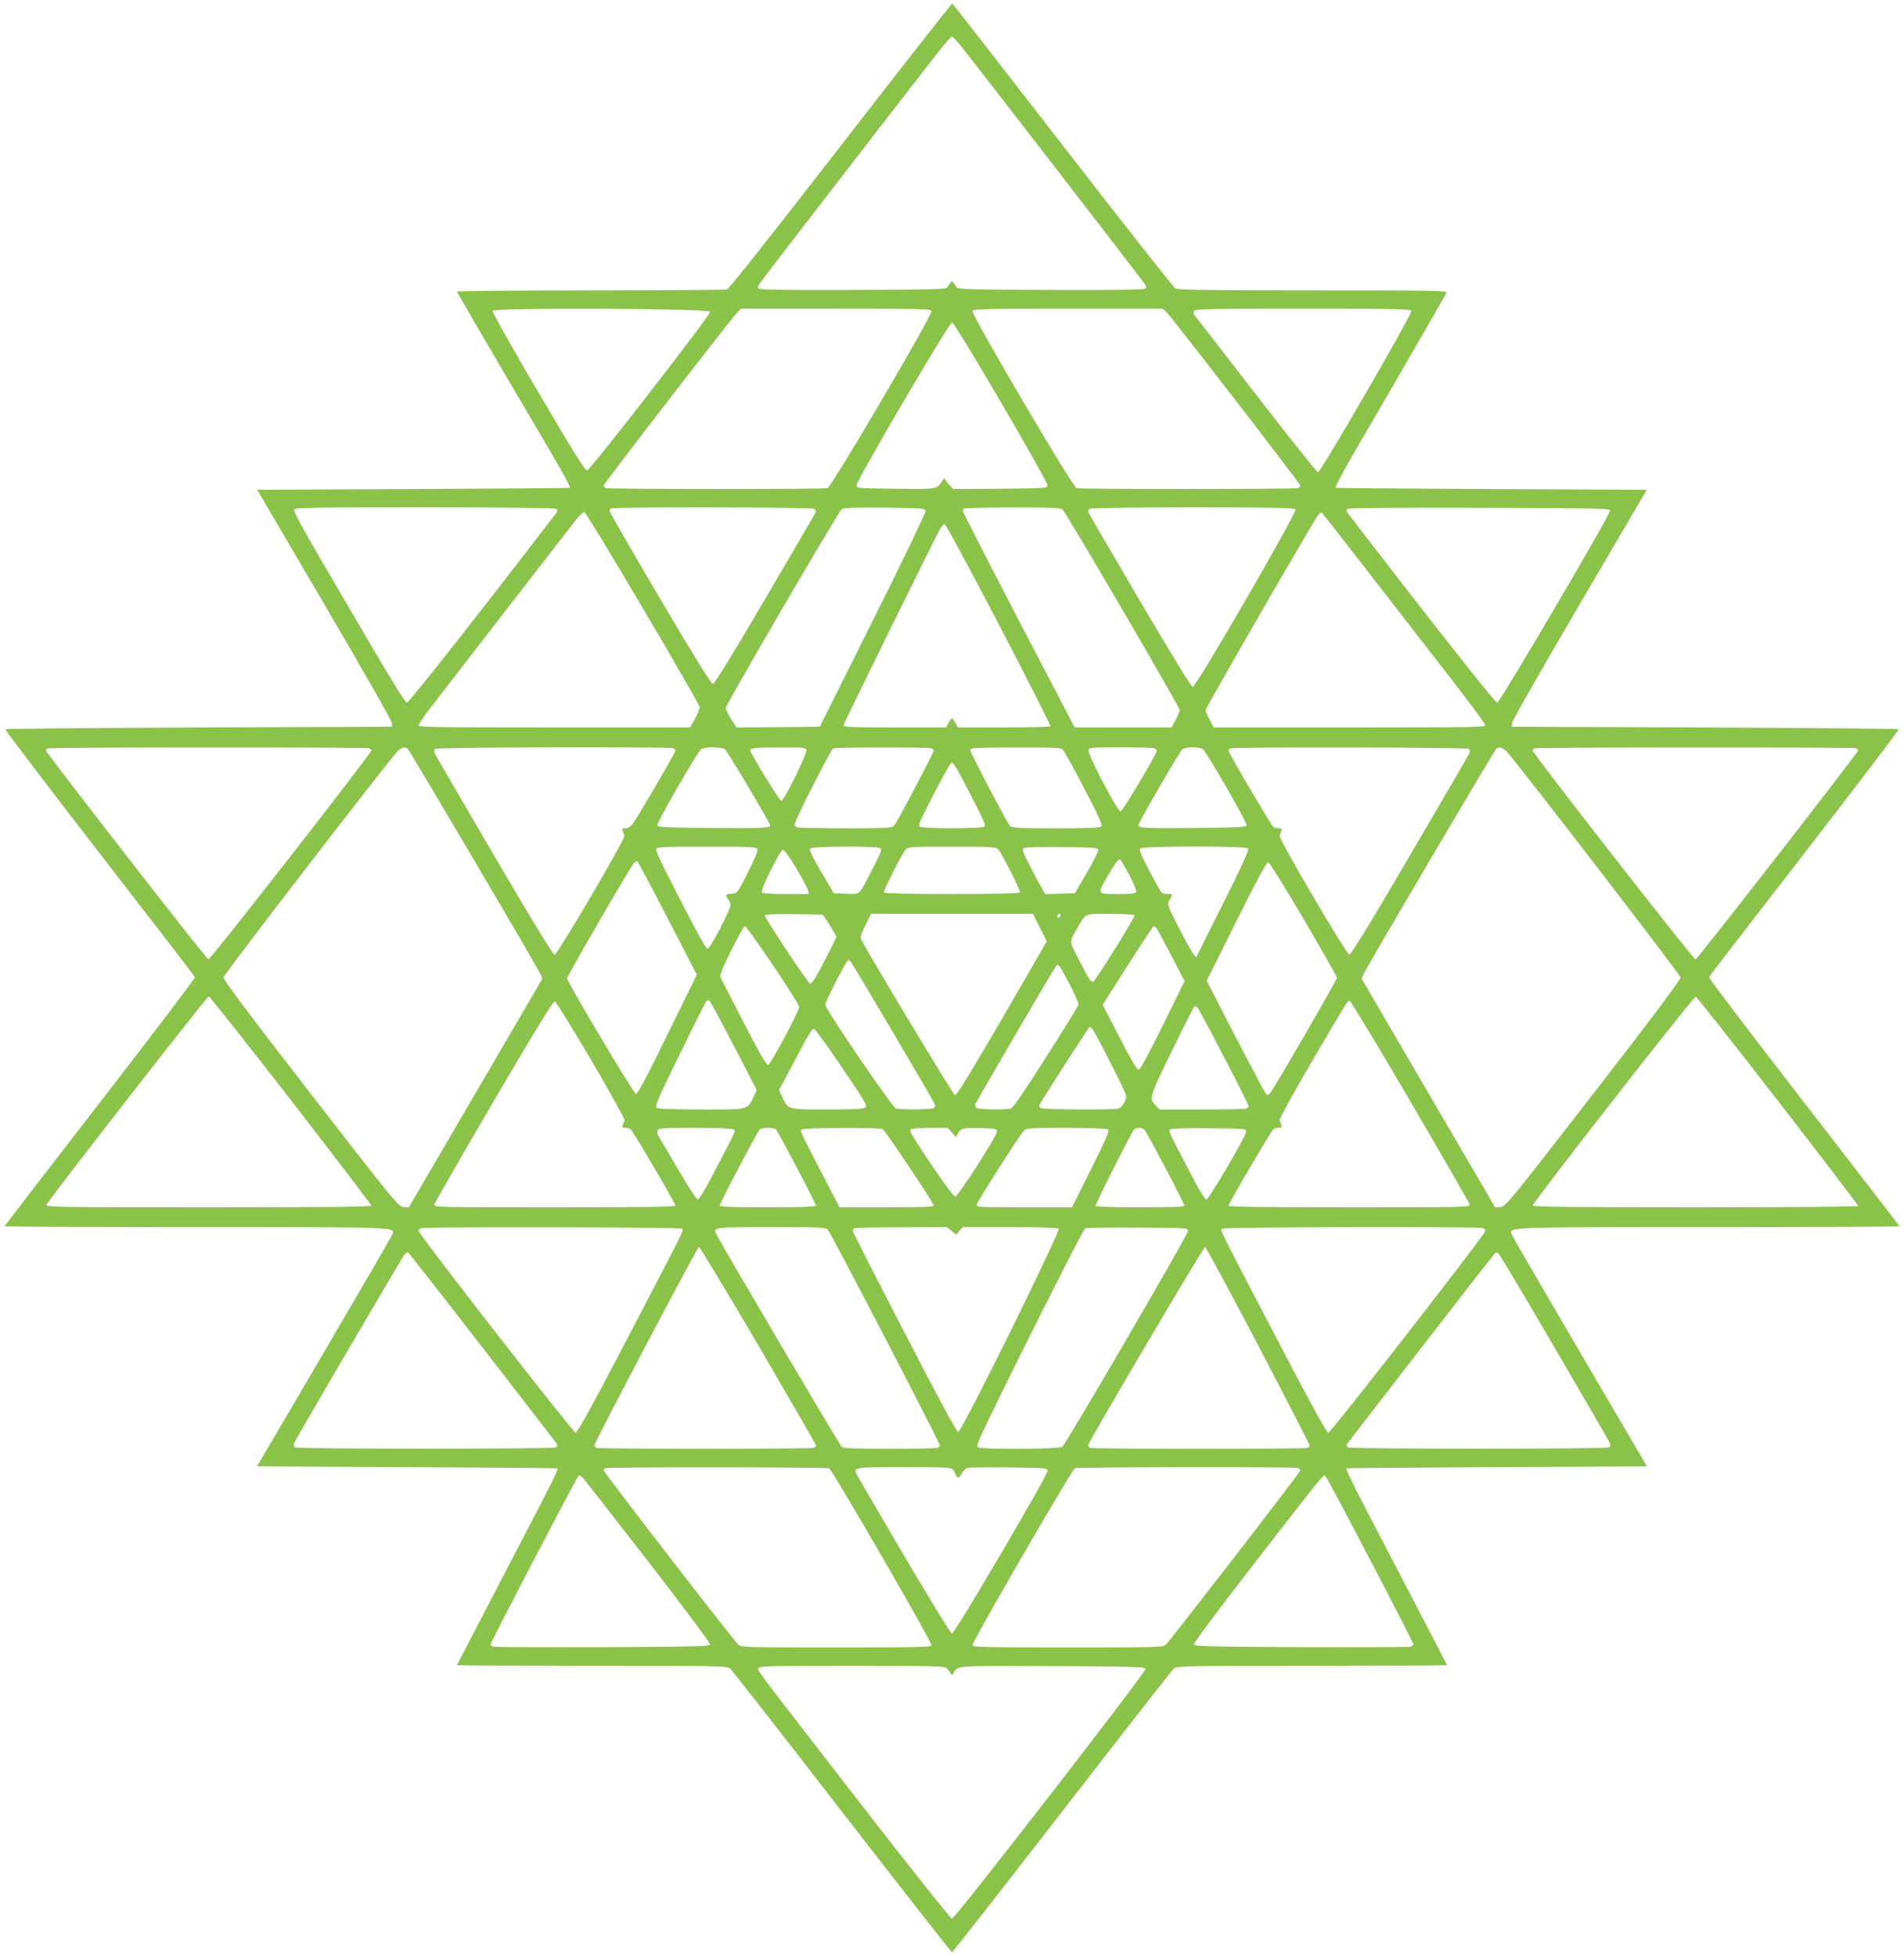 <?xml version="1.0" standalone="no"?>
<!DOCTYPE svg PUBLIC "-//W3C//DTD SVG 20010904//EN"
 "http://www.w3.org/TR/2001/REC-SVG-20010904/DTD/svg10.dtd">
<svg version="1.0" xmlns="http://www.w3.org/2000/svg"
 width="1246pt" height="1280pt" viewBox="0 0 1246 1280"
 preserveAspectRatio="xMidYMid meet">
<g transform="translate(0,1280) scale(0.1,-0.1)"
fill="#8bc34a" stroke="none">
<path d="M5502 11846 c-465 -600 -731 -936 -745 -940 -12 -3 -415 -6 -894 -6
-480 0 -873 -4 -873 -8 0 -4 167 -290 370 -636 335 -567 376 -640 368 -648 -2
-2 -463 -5 -1024 -8 l-1021 -5 440 -750 c243 -415 441 -761 441 -775 l1 -25
-1262 -5 c-694 -3 -1264 -8 -1268 -12 -4 -3 273 -367 615 -809 342 -441 624
-807 626 -813 2 -6 -277 -374 -621 -818 -344 -444 -625 -809 -625 -812 0 -3
564 -6 1253 -6 1335 0 1298 1 1285 -46 -3 -10 -204 -356 -446 -769 l-440 -750
982 -5 c539 -3 982 -6 984 -8 8 -7 -29 -80 -328 -653 -181 -348 -330 -634
-330 -635 0 -2 398 -4 884 -4 827 0 885 -1 904 -18 11 -9 341 -431 732 -937
392 -506 716 -920 720 -920 4 0 328 414 720 920 391 506 721 928 732 937 19
17 77 18 904 18 486 0 884 2 884 4 0 1 -148 287 -330 635 -299 573 -336 646
-327 653 1 2 444 5 983 8 l982 5 -440 750 c-242 413 -443 759 -446 769 -13 47
-50 46 1285 46 689 0 1253 3 1253 6 0 3 -281 368 -625 812 -344 444 -623 812
-621 818 2 6 284 372 626 813 342 442 619 806 615 809 -4 4 -574 9 -1268 12
l-1262 5 1 25 c0 14 198 360 441 775 l440 750 -1016 5 c-559 3 -1017 6 -1018
8 -9 8 33 85 357 640 197 340 362 626 366 635 6 16 -49 17 -872 17 -679 0
-884 3 -902 13 -12 6 -344 428 -738 937 -394 509 -719 926 -722 927 -4 2 -332
-418 -730 -931z m791 647 c105 -131 1184 -1528 1198 -1551 12 -20 12 -24 -1
-32 -9 -6 -242 -9 -618 -7 -524 2 -605 4 -612 17 -5 8 -14 22 -20 30 -11 16
-13 14 -40 -30 -7 -13 -88 -15 -612 -17 -376 -2 -609 1 -618 7 -13 8 -13 12
-1 32 14 23 1093 1420 1198 1551 30 37 58 67 63 67 5 0 33 -30 63 -67z m-1646
-1733 c4 -20 -783 -1034 -805 -1038 -13 -2 -90 121 -320 513 -175 298 -301
522 -298 531 8 22 1419 16 1423 -6z m1449 5 c9 -22 -655 -1152 -681 -1159 -28
-8 -1430 -7 -1449 0 -9 3 -16 11 -16 16 0 12 844 1105 877 1136 l24 22 620 0
c541 0 620 -2 625 -15z m1537 -7 c33 -31 877 -1124 877 -1136 0 -5 -7 -13 -16
-16 -19 -7 -1421 -8 -1449 0 -26 7 -690 1137 -681 1159 5 13 85 15 625 15
l620 0 24 -22z m1603 7 c7 -18 -593 -1055 -611 -1055 -7 0 -189 228 -405 508
-216 279 -397 513 -403 519 -5 7 -7 20 -3 28 5 13 90 15 711 15 618 0 706 -2
711 -15z m-2686 -597 c168 -287 305 -531 305 -543 0 -20 -6 -20 -308 -23
l-308 -2 -23 23 c-13 13 -26 30 -29 38 -5 11 -9 10 -19 -5 -40 -59 -26 -57
-306 -54 -251 3 -257 3 -257 23 0 31 607 1065 625 1065 9 0 132 -201 320 -522z
m-2911 -697 c11 -7 12 -13 5 -23 -530 -691 -969 -1248 -982 -1246 -9 2 -103
152 -209 333 -106 182 -270 462 -364 622 -102 175 -169 299 -165 308 5 13 106
15 853 15 491 0 854 -4 862 -9z m1690 0 c8 -5 11 -15 9 -22 -3 -8 -152 -264
-331 -569 -219 -373 -331 -555 -342 -555 -11 0 -125 184 -346 559 -181 307
-329 564 -329 571 0 6 3 15 7 18 10 10 1316 8 1332 -2z m728 -16 c1 -11 -154
-333 -345 -715 l-347 -695 -273 -3 -272 -2 -35 54 c-19 30 -35 63 -35 74 0 22
735 1281 758 1300 12 9 79 12 282 10 257 -3 265 -4 267 -23z m895 13 c22 -17
768 -1295 768 -1314 0 -9 -12 -38 -27 -65 l-26 -49 -317 0 -317 0 -367 703
c-201 387 -366 709 -366 715 0 6 6 13 13 15 6 3 150 6 318 6 230 1 309 -2 321
-11z m1526 -1 c13 -16 -650 -1162 -673 -1162 -9 0 -145 223 -346 565 -182 311
-334 571 -337 579 -3 7 1 17 9 22 8 5 310 9 675 9 521 0 664 -3 672 -13z
m2059 -7 c4 -22 -720 -1254 -739 -1258 -13 -2 -454 558 -982 1246 -7 10 -6 16
5 23 8 5 365 8 864 6 746 -2 850 -4 852 -17z m-6332 -637 c204 -345 371 -636
373 -648 2 -12 -12 -47 -30 -78 l-32 -57 -888 0 c-755 0 -888 2 -888 14 0 8
32 56 72 108 239 310 936 1210 965 1246 19 23 40 42 47 42 6 0 178 -282 381
-627z m4811 154 c197 -254 436 -562 531 -685 95 -123 173 -230 173 -238 0 -12
-125 -14 -888 -14 l-889 0 -26 49 c-15 27 -27 56 -27 64 0 16 710 1246 738
1279 8 10 18 15 22 13 5 -3 169 -213 366 -468z m-2479 -264 c188 -361 340
-661 337 -665 -3 -4 -140 -8 -305 -8 l-300 0 -17 30 c-9 16 -19 30 -22 30 -3
0 -13 -14 -22 -30 l-17 -30 -336 0 c-275 0 -335 2 -335 14 0 10 577 1183 634
1289 8 15 21 27 28 27 7 0 167 -296 355 -657z m-4123 -809 c9 -3 16 -10 16
-15 0 -19 -1054 -1370 -1066 -1367 -14 3 -1064 1354 -1064 1368 0 5 6 11 13
13 18 8 2082 8 2101 1z m253 -2 c10 -6 824 -1386 868 -1473 9 -16 14 -33 12
-37 -2 -4 -199 -341 -438 -750 l-434 -743 -35 3 c-33 3 -59 35 -608 743 -405
523 -572 746 -569 760 4 22 1091 1433 1138 1478 30 28 45 32 66 19z m1737 2
c9 -3 16 -11 16 -16 0 -12 -244 -431 -277 -475 -16 -22 -32 -33 -50 -33 -20 0
-24 -4 -18 -17 4 -10 9 -25 11 -33 6 -20 -437 -774 -456 -777 -10 -2 -132 197
-390 638 -206 352 -382 654 -390 670 -12 27 -12 31 0 39 16 11 1528 14 1554 4z
m339 -6 c17 -13 297 -483 297 -499 0 -17 -51 -20 -390 -17 -308 3 -345 5 -348
19 -3 18 261 477 286 497 9 6 43 12 77 12 34 0 69 -6 78 -12z m534 -4 c8 -21
-146 -334 -164 -334 -12 0 -203 311 -203 330 0 16 25 18 193 19 146 1 168 -1
174 -15z m817 10 c9 -3 16 -10 16 -16 0 -14 -240 -470 -258 -490 -14 -16 -42
-18 -318 -18 -166 0 -309 3 -318 6 -9 3 -16 12 -16 20 0 23 238 491 252 497
18 8 623 8 642 1z m858 -6 c9 -7 73 -121 141 -253 92 -175 123 -243 115 -252
-8 -10 -80 -13 -298 -13 -261 0 -288 2 -302 18 -19 21 -258 477 -258 491 0 5
6 12 13 14 6 3 138 6 293 6 210 1 284 -2 296 -11z m602 6 c9 -3 16 -11 16 -17
0 -20 -225 -397 -236 -397 -22 0 -220 380 -211 404 6 14 31 16 211 16 112 0
211 -3 220 -6z m318 -6 c25 -20 289 -480 286 -497 -3 -14 -43 -16 -333 -19
-334 -3 -375 -1 -375 19 0 17 270 482 288 497 9 6 39 12 67 12 28 0 58 -6 67
-12z m1738 2 c12 -8 12 -12 0 -39 -8 -16 -184 -318 -390 -670 -258 -441 -380
-640 -390 -638 -19 3 -462 757 -456 777 2 8 7 23 11 33 6 13 2 17 -16 17 -13
0 -29 4 -35 8 -14 9 -294 486 -294 500 0 6 6 13 13 15 23 10 1542 7 1557 -3z
m249 -17 c47 -45 1134 -1456 1138 -1478 3 -14 -164 -237 -569 -760 -549 -708
-575 -740 -608 -743 l-35 -3 -434 743 c-239 409 -436 746 -438 750 -2 4 3 21
12 37 44 87 858 1467 868 1473 21 13 36 9 66 -19z m2285 21 c9 -3 16 -10 16
-14 0 -14 -1051 -1365 -1064 -1368 -12 -3 -1066 1348 -1066 1367 0 5 6 12 13
14 18 8 2082 8 2101 1z m-5876 -146 c16 -29 65 -122 108 -206 66 -128 77 -154
64 -162 -8 -5 -102 -10 -210 -10 -108 0 -202 5 -210 10 -13 8 -2 34 64 162
105 203 136 258 146 258 5 0 22 -24 38 -52z m-1311 -515 c4 -10 -20 -67 -63
-152 -69 -136 -69 -136 -106 -139 -42 -4 -44 -8 -23 -36 8 -11 15 -28 15 -38
0 -33 -134 -289 -150 -286 -13 3 -76 118 -271 501 -39 76 -68 144 -65 152 5
13 55 15 331 15 295 0 326 -2 332 -17z m803 7 c13 -8 6 -28 -45 -126 -100
-193 -82 -175 -177 -172 l-82 3 -82 140 c-60 102 -79 143 -72 153 13 15 435
17 458 2z m772 -7 c27 -32 149 -273 143 -283 -4 -6 -172 -10 -445 -10 -273 0
-441 4 -445 10 -6 10 116 251 143 283 14 15 41 17 302 17 261 0 288 -2 302
-17z m656 -4 c1 -8 -33 -76 -76 -150 l-78 -134 -97 -3 -97 -3 -17 30 c-10 16
-45 81 -78 145 -51 98 -58 118 -45 126 9 6 108 9 250 7 204 -2 235 -4 238 -18z
m979 10 c9 -9 -33 -101 -164 -363 l-175 -350 -22 27 c-11 15 -54 93 -95 173
-74 145 -74 146 -58 174 22 37 22 40 -10 40 -16 0 -33 4 -39 8 -6 4 -43 68
-82 143 -55 104 -69 138 -60 147 17 17 689 17 705 1z m-2956 -131 c40 -68 75
-133 77 -145 l4 -23 -150 0 c-94 0 -153 4 -157 10 -10 16 121 280 139 280 8 0
46 -53 87 -122z m2179 -44 c28 -52 49 -102 46 -110 -4 -11 -30 -14 -121 -14
-137 0 -136 -3 -68 114 53 92 72 118 84 111 4 -3 31 -48 59 -101z m-3021 -283
l191 -369 -192 -391 c-137 -281 -196 -391 -207 -389 -15 3 -449 732 -450 756
-1 13 411 724 437 754 8 10 18 15 22 13 5 -3 94 -171 199 -374z m4163 -6 c119
-204 217 -376 217 -383 1 -13 -411 -724 -437 -755 -13 -14 -18 -15 -28 -5 -6
7 -96 177 -200 377 l-187 364 194 389 c136 272 198 388 209 386 8 -2 112 -170
232 -373z m-3121 -9 c14 -22 35 -55 45 -73 l18 -34 -57 -115 c-70 -140 -105
-197 -117 -189 -20 12 -300 436 -295 445 4 7 76 9 193 8 l186 -3 27 -39z
m1394 -46 l45 -90 -292 -505 c-200 -344 -298 -504 -308 -502 -11 2 -527 858
-612 1015 -10 20 -7 32 25 97 l37 75 530 0 530 0 45 -90z m135 81 c0 -6 -4
-13 -10 -16 -5 -3 -10 1 -10 9 0 9 5 16 10 16 6 0 10 -4 10 -9z m485 0 c5 -10
-249 -419 -270 -433 -14 -10 -27 9 -95 143 -65 128 -65 109 -5 214 51 90 39
85 211 85 85 0 155 -4 159 -9z m-2367 -326 c94 -140 172 -263 172 -273 0 -28
-187 -377 -203 -380 -11 -2 -58 79 -159 274 -78 153 -147 286 -152 297 -8 14
8 54 69 178 44 87 84 159 90 159 5 0 88 -115 183 -255z m2509 243 c6 -7 50
-88 98 -181 l87 -167 -143 -290 c-97 -197 -148 -290 -158 -290 -11 0 -53 72
-125 213 l-110 212 164 258 c90 141 167 257 171 257 3 0 11 -6 16 -12z m-1727
-677 c144 -244 267 -455 273 -468 9 -19 8 -26 -4 -34 -15 -9 -211 -12 -245 -3
-23 6 -464 652 -464 680 0 17 121 255 143 282 8 11 13 11 23 0 7 -7 130 -213
274 -457z m1160 307 c34 -65 60 -124 58 -132 -2 -8 -97 -163 -213 -345 -135
-213 -217 -332 -230 -335 -33 -9 -209 -6 -224 3 -8 5 -11 16 -8 25 12 31 521
901 531 908 15 10 16 8 86 -124z m-5096 -757 c289 -374 526 -684 526 -690 0
-8 -313 -11 -1066 -11 -969 0 -1066 1 -1060 16 11 30 1050 1364 1062 1364 6 0
248 -306 538 -679z m9731 -4 c289 -373 525 -683 525 -688 0 -5 -414 -9 -1065
-9 -752 0 -1065 3 -1065 11 0 20 1053 1370 1067 1367 7 -2 249 -308 538 -681z
m-6830 354 l147 -284 -23 -49 c-38 -80 -28 -78 -337 -78 -164 0 -281 4 -292
10 -17 9 -6 36 146 347 90 185 170 343 176 350 9 12 13 12 24 1 6 -7 78 -141
159 -297z m-937 -86 c122 -209 221 -387 219 -395 -3 -8 -8 -23 -12 -32 -6 -14
-2 -18 16 -18 13 0 29 -4 35 -8 14 -9 294 -486 294 -501 0 -8 -221 -11 -791
-11 -781 0 -791 0 -786 20 3 10 177 314 388 675 264 451 389 654 399 652 8 -1
115 -173 238 -382z m5361 -271 c211 -360 385 -664 388 -674 5 -20 -5 -20 -786
-20 -570 0 -791 3 -791 11 0 15 280 492 294 501 6 4 22 8 35 8 18 0 22 4 16
18 -4 9 -9 24 -11 32 -3 8 90 177 206 375 247 421 237 405 253 405 6 0 185
-295 396 -656z m-1220 291 c89 -170 161 -315 161 -321 0 -7 -7 -15 -16 -18 -9
-3 -139 -6 -290 -6 l-275 0 -24 24 c-47 47 -45 53 100 351 75 153 141 285 147
293 9 11 14 11 24 0 6 -7 85 -152 173 -323z m-861 183 c25 -32 222 -421 222
-439 0 -32 -27 -76 -52 -83 -36 -9 -491 -7 -507 3 -7 5 -12 13 -10 19 9 22
324 512 330 512 4 0 11 -6 17 -12z m-1638 -253 c151 -223 168 -251 153 -262
-12 -10 -79 -13 -248 -13 -261 0 -257 -1 -294 78 l-23 49 40 74 c22 41 70 132
107 202 45 87 72 127 81 125 9 -2 91 -115 184 -253z m-710 -405 c16 -10 24 7
-154 -332 -37 -71 -73 -128 -80 -128 -7 0 -66 91 -131 203 -65 111 -123 209
-128 218 -6 9 -7 24 -4 33 6 14 33 16 244 16 135 0 244 -4 253 -10z m276 2
c12 -8 264 -487 264 -502 0 -6 -123 -10 -315 -10 -222 0 -315 3 -315 11 0 16
251 493 264 501 6 4 29 8 51 8 22 0 45 -4 51 -8z m700 0 c18 -11 334 -484 334
-499 0 -10 -58 -13 -308 -13 l-308 0 -105 202 c-167 324 -156 298 -139 308 18
11 510 13 526 2z m453 -22 l27 -30 14 25 c18 33 34 36 155 33 93 -3 100 -4 99
-23 -1 -30 -255 -425 -273 -425 -9 1 -78 92 -161 216 -117 175 -142 217 -130
224 8 5 66 10 128 10 l113 0 28 -30z m1021 20 c13 -8 -6 -51 -110 -260 l-125
-250 -314 0 c-298 0 -313 1 -309 18 8 28 287 465 310 485 18 15 47 17 277 17
144 0 263 -4 271 -10z m236 2 c13 -8 264 -485 264 -501 0 -8 -86 -11 -290 -11
-188 0 -290 4 -290 10 0 16 241 494 254 502 6 4 20 8 31 8 11 0 25 -4 31 -8z
m669 -17 c0 -28 -245 -445 -261 -445 -7 0 -43 57 -80 128 -178 340 -170 322
-154 332 9 6 112 9 255 7 233 -2 240 -3 240 -22z m-3695 -635 c17 -10 47 51
-413 -830 -175 -334 -269 -505 -280 -505 -16 0 -1027 1298 -1027 1320 0 7 6
16 13 18 23 10 1692 7 1707 -3z m958 -8 c19 -19 732 -1391 732 -1409 0 -6 -7
-14 -16 -17 -9 -3 -149 -6 -313 -6 -223 0 -301 3 -313 13 -12 9 -763 1282
-817 1385 -28 52 -30 52 354 52 327 0 356 -1 373 -18z m810 -7 l29 -24 21 24
22 25 308 0 c208 0 312 -4 319 -11 15 -15 -634 -1329 -656 -1329 -11 0 -128
218 -353 653 -186 359 -338 658 -338 664 0 6 6 14 13 16 6 3 146 6 309 6 l296
1 30 -25z m1546 -1 c0 -24 -798 -1392 -822 -1411 -19 -16 -528 -18 -552 -3
-12 7 3 43 80 202 227 469 610 1226 622 1231 7 3 162 5 343 4 328 -2 330 -2
329 -23z m1930 20 c9 -3 16 -12 16 -19 0 -21 -1011 -1320 -1027 -1320 -11 0
-106 173 -280 505 -460 881 -430 820 -413 830 16 11 1677 14 1704 4z m-4741
-768 c207 -355 377 -649 377 -654 0 -6 -7 -13 -16 -16 -9 -3 -328 -6 -709 -6
-381 0 -700 3 -709 6 -9 3 -16 11 -16 16 0 20 673 1298 684 1298 6 0 181 -290
389 -644z m3271 0 c185 -354 336 -649 336 -654 0 -5 -7 -13 -16 -16 -20 -8
-1398 -8 -1418 0 -9 3 -16 10 -16 16 0 18 755 1298 766 1298 6 0 162 -290 348
-644z m-5077 -13 c263 -339 482 -623 487 -631 5 -9 3 -17 -5 -23 -18 -11
-1690 -11 -1708 0 -8 5 -11 16 -7 26 10 27 707 1217 724 1237 8 10 19 15 23
12 5 -3 224 -282 486 -621z m7021 -9 c193 -330 354 -609 358 -618 4 -11 1 -22
-7 -27 -18 -11 -1690 -11 -1708 0 -8 5 -10 14 -6 21 9 15 892 1156 943 1218
33 42 35 43 52 25 9 -10 175 -288 368 -619z m-4752 -782 c23 -14 676 -1142
670 -1157 -5 -13 -84 -15 -625 -15 -575 0 -620 1 -639 18 -28 23 -882 1129
-882 1141 0 5 6 12 13 14 20 8 1451 7 1463 -1z m808 -7 c8 -8 18 -24 21 -35 9
-28 22 -25 40 10 8 16 25 32 38 35 12 3 135 4 272 3 243 -3 250 -4 250 -23 0
-31 -607 -1064 -625 -1064 -12 0 -272 434 -614 1024 -38 66 -41 65 298 65 258
0 307 -2 320 -15z m2260 9 c9 -3 16 -10 16 -15 0 -12 -855 -1118 -882 -1142
-19 -16 -64 -17 -639 -17 -541 0 -620 2 -625 15 -6 15 647 1143 670 1157 13 9
1437 11 1460 2z m-4254 -609 c225 -291 409 -537 407 -545 -2 -13 -89 -15 -697
-18 -382 -1 -705 0 -717 3 -13 3 -23 10 -23 15 0 12 556 1078 573 1098 8 11
14 10 28 -5 10 -10 203 -256 429 -548z m4729 3 c155 -296 281 -542 281 -548 0
-5 -10 -12 -22 -15 -13 -3 -336 -4 -718 -3 -608 3 -695 5 -697 18 -2 8 157
222 353 475 524 676 494 640 509 624 8 -8 140 -256 294 -551z m-2775 -703 c9
-9 20 -24 26 -33 9 -16 11 -16 20 0 31 51 -4 48 648 46 530 -3 607 -5 609 -18
4 -20 -1248 -1635 -1267 -1635 -8 0 -266 324 -573 720 -745 962 -700 902 -693
920 5 13 78 15 610 15 533 0 606 -2 620 -15z"/>
</g>
</svg>
